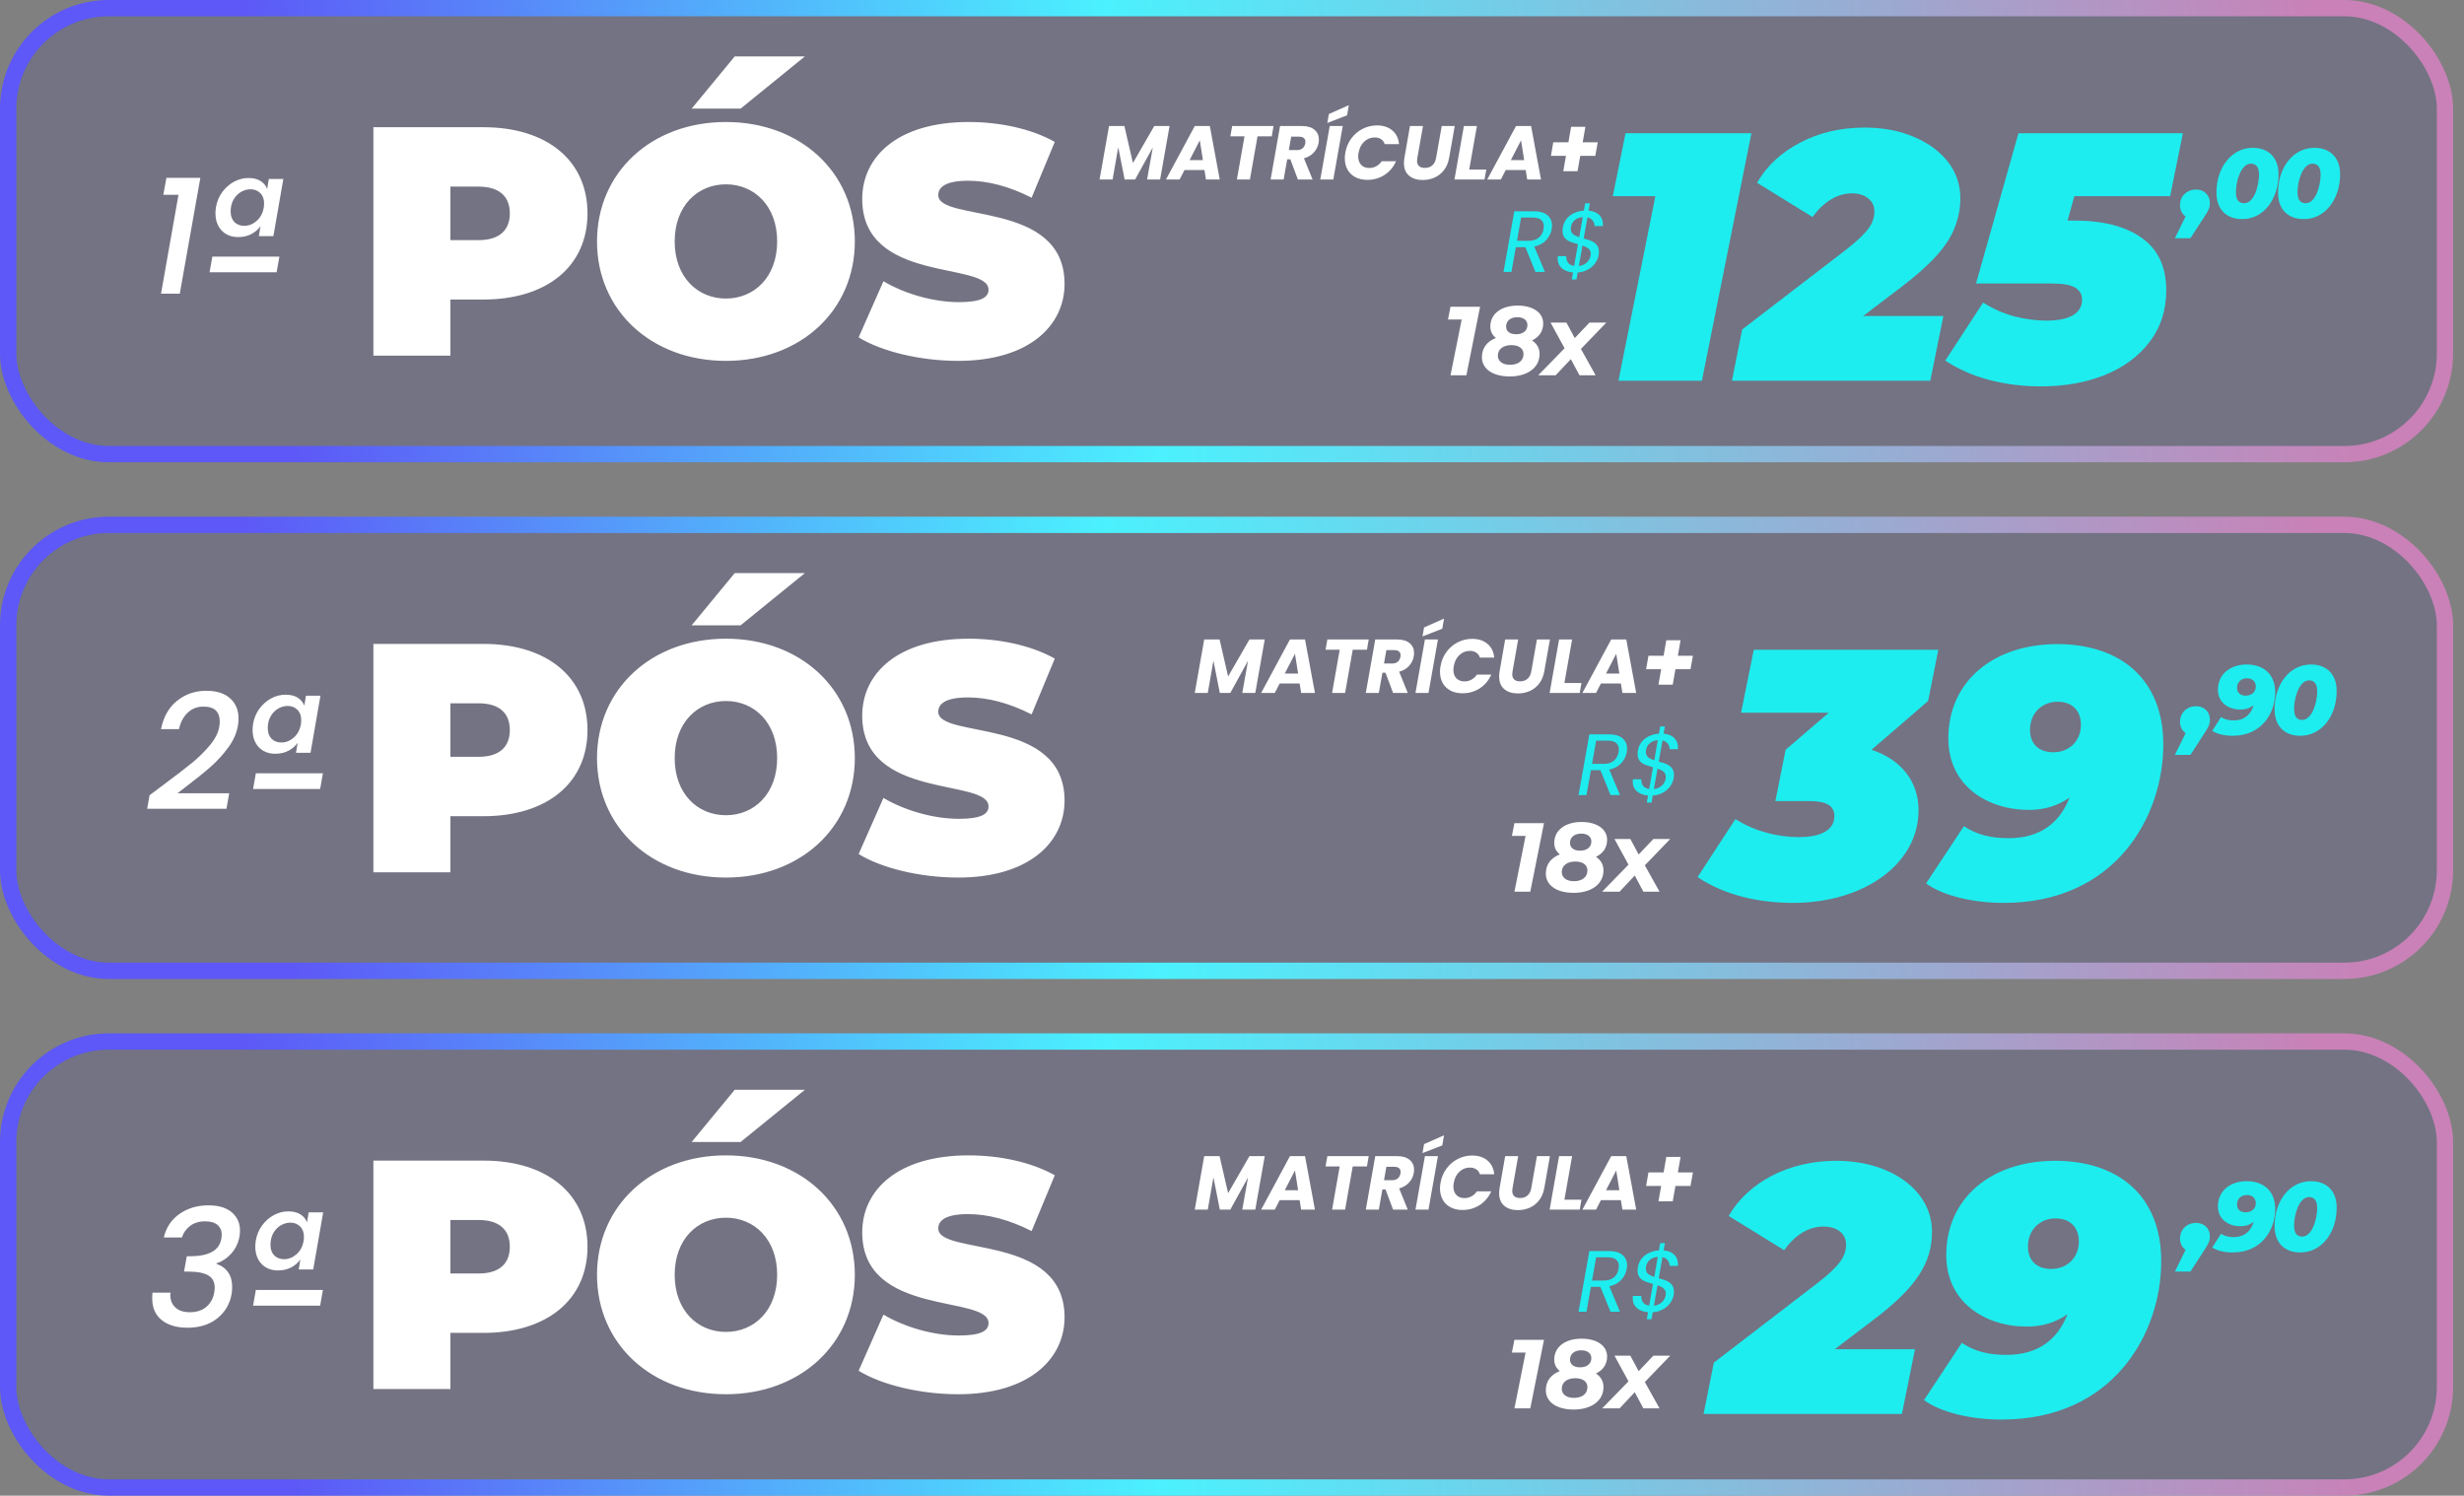 <svg width="453" height="275" viewBox="0 0 453 275" fill="none" xmlns="http://www.w3.org/2000/svg">
<rect x="0" y="0" width="453" height="275" fill="#808080" stroke="none"/>
<rect x="1.5" y="191.5" width="448" height="82" rx="18.5" fill="#0201A5" fill-opacity="0.1" stroke="url(#paint0_linear_255_1578)" stroke-width="3"/>
<path d="M278.424 246.348L277.956 248.688H280.476L278.424 258.948H281.34L283.86 246.348H278.424ZM293.411 252.54C294.707 251.928 295.463 250.866 295.463 249.408C295.463 247.41 293.555 246.132 290.765 246.132C287.831 246.132 285.743 247.59 285.743 249.984C285.743 250.848 286.103 251.568 286.769 252.09C285.149 252.72 284.195 253.926 284.195 255.618C284.195 257.778 286.193 259.164 289.307 259.164C292.547 259.164 294.797 257.58 294.797 255.024C294.797 253.98 294.311 253.134 293.411 252.54ZM290.711 248.274C291.827 248.274 292.565 248.814 292.565 249.714C292.565 250.758 291.737 251.406 290.495 251.406C289.343 251.406 288.641 250.866 288.641 250.002C288.641 248.922 289.469 248.274 290.711 248.274ZM289.361 257.022C288.011 257.022 287.129 256.374 287.129 255.348C287.129 254.142 288.119 253.404 289.613 253.404C290.999 253.404 291.845 254.034 291.845 255.042C291.845 256.266 290.873 257.022 289.361 257.022ZM307.062 249.264H303.966L301.266 252.108L299.736 249.264H296.82L299.394 253.98L294.552 258.948H297.756L300.546 255.978L302.13 258.948H305.1L302.4 254.106L307.062 249.264Z" fill="white"/>
<path d="M403.715 224.847C402.107 224.847 400.787 225.999 400.787 227.751C400.787 228.615 401.171 229.335 401.819 229.791L399.851 233.799H402.707L405.299 229.791C406.019 228.711 406.283 228.135 406.283 227.343C406.283 225.855 405.251 224.847 403.715 224.847ZM413.052 217.179C409.992 217.179 407.76 218.979 407.76 221.823C407.76 224.181 409.686 225.459 411.882 225.459C412.818 225.459 413.664 225.207 414.33 224.631C413.88 226.251 412.728 227.457 410.658 227.457C409.776 227.457 409.002 227.295 408.336 226.845L406.716 229.365C407.562 229.959 408.984 230.283 410.46 230.283C415.968 230.283 418.29 225.945 418.29 222.309C418.29 218.925 416.112 217.179 413.052 217.179ZM412.872 222.903C411.9 222.903 411.27 222.381 411.27 221.481C411.27 220.383 412.062 219.717 413.088 219.717C414.15 219.717 414.726 220.383 414.726 221.211C414.726 222.219 413.952 222.903 412.872 222.903ZM422.895 230.283C426.819 230.283 429.591 226.683 429.591 222.039C429.591 218.961 427.737 217.179 424.875 217.179C420.951 217.179 418.179 220.779 418.179 225.423C418.179 228.501 420.015 230.283 422.895 230.283ZM423.237 227.367C422.337 227.367 421.761 226.791 421.761 225.333C421.761 223.317 422.679 220.095 424.533 220.095C425.415 220.095 426.009 220.671 426.009 222.129C426.009 224.145 425.091 227.367 423.237 227.367Z" fill="#1DEDEF"/>
<path d="M344.335 242.743C352.525 236.568 355.19 232.083 355.19 226.428C355.19 218.953 347.715 213.428 337.575 213.428C328.735 213.428 321.325 217.458 317.815 223.568L328.02 229.873C329.97 227.078 332.505 225.518 335.235 225.518C337.77 225.518 339.395 226.818 339.395 228.833C339.395 230.978 338.225 232.733 334.13 235.918L315.085 250.543L313.2 259.968H349.665L352.07 248.073H337.315L344.335 242.743ZM377.836 213.428C366.201 213.428 357.816 220.188 357.816 230.783C357.816 239.363 364.836 243.913 372.701 243.913C375.496 243.913 377.966 243.133 380.111 241.638C378.291 246.253 374.781 249.113 368.866 249.113C365.746 249.113 363.081 248.528 360.676 246.903L353.721 257.433C356.841 259.708 362.366 261.008 368.021 261.008C388.496 261.008 397.336 245.213 397.336 231.888C397.336 219.668 389.211 213.428 377.836 213.428ZM372.831 229.223C372.831 225.973 375.171 224.023 377.901 224.023C380.696 224.023 382.191 225.778 382.191 228.248C382.191 231.303 379.981 233.318 377.121 233.318C374.456 233.318 372.831 231.758 372.831 229.223Z" fill="#1DEDEF"/>
<path d="M88.868 213.392H68.648V255.392H82.808V245.072H88.868C100.569 245.072 108.009 238.952 108.009 229.232C108.009 219.512 100.569 213.392 88.868 213.392ZM87.969 234.152H82.808V224.312H87.969C91.868 224.312 93.728 226.172 93.728 229.232C93.728 232.292 91.868 234.152 87.969 234.152ZM127.158 209.972H136.158L147.978 200.372H135.078L127.158 209.972ZM133.458 256.352C147.138 256.352 157.158 247.112 157.158 234.392C157.158 221.672 147.138 212.432 133.458 212.432C119.778 212.432 109.758 221.672 109.758 234.392C109.758 247.112 119.778 256.352 133.458 256.352ZM133.458 244.892C128.238 244.892 124.038 240.932 124.038 234.392C124.038 227.852 128.238 223.892 133.458 223.892C138.678 223.892 142.878 227.852 142.878 234.392C142.878 240.932 138.678 244.892 133.458 244.892ZM176.158 256.352C189.178 256.352 195.718 249.872 195.718 242.192C195.718 226.712 172.498 230.912 172.498 225.872C172.498 224.432 173.818 223.232 177.958 223.232C181.618 223.232 185.518 224.252 189.658 226.352L193.918 216.092C189.538 213.632 183.718 212.432 178.078 212.432C165.058 212.432 158.518 218.792 158.518 226.592C158.518 242.252 181.738 237.992 181.738 243.272C181.738 244.712 180.298 245.552 176.278 245.552C171.658 245.552 166.378 244.052 162.418 241.712L157.858 252.032C162.058 254.612 169.138 256.352 176.158 256.352Z" fill="white"/>
<path d="M232.52 212.574L230.784 222.402H228.39L229.44 216.508L226.192 222.402H224.26L223.084 216.48L222.048 222.402H219.654L221.39 212.574H224.218L225.786 219.378L229.706 212.574H232.52ZM238.932 220.666H235.264L234.368 222.402H231.862L237.154 212.574H239.926L241.746 222.402H239.212L238.932 220.666ZM238.652 218.846L238.078 215.206L236.202 218.846H238.652ZM251.634 212.574L251.312 214.464H248.694L247.294 222.402H244.9L246.3 214.464H243.696L244.032 212.574H251.634ZM256.853 212.574C257.871 212.574 258.645 212.808 259.177 213.274C259.709 213.732 259.975 214.329 259.975 215.066C259.975 215.281 259.957 215.482 259.919 215.668C259.807 216.322 259.523 216.905 259.065 217.418C258.608 217.932 257.997 218.296 257.231 218.51L258.813 222.402H256.111L254.725 218.692H254.151L253.493 222.402H251.099L252.835 212.574H256.853ZM257.469 215.766C257.488 215.617 257.497 215.519 257.497 215.472C257.497 215.174 257.399 214.945 257.203 214.786C257.017 214.618 256.737 214.534 256.363 214.534H254.879L254.445 216.998H255.929C256.368 216.998 256.713 216.891 256.965 216.676C257.227 216.462 257.395 216.158 257.469 215.766ZM264.362 212.574L262.626 222.402H260.232L261.968 212.574H264.362ZM265.16 210.6L261.52 212.014L261.814 210.362L265.482 208.738L265.16 210.6ZM264.837 217.474C265.005 216.504 265.364 215.64 265.915 214.884C266.475 214.119 267.166 213.526 267.987 213.106C268.808 212.677 269.695 212.462 270.647 212.462C271.814 212.462 272.756 212.77 273.475 213.386C274.203 214.002 274.614 214.842 274.707 215.906H272.075C271.954 215.505 271.73 215.202 271.403 214.996C271.086 214.782 270.694 214.674 270.227 214.674C269.49 214.674 268.85 214.931 268.309 215.444C267.768 215.948 267.422 216.625 267.273 217.474C267.226 217.736 267.203 217.964 267.203 218.16C267.203 218.814 267.385 219.332 267.749 219.714C268.113 220.097 268.612 220.288 269.247 220.288C269.704 220.288 270.129 220.181 270.521 219.966C270.922 219.752 271.258 219.444 271.529 219.042H274.161C273.694 220.106 272.99 220.946 272.047 221.562C271.104 222.169 270.05 222.472 268.883 222.472C268.043 222.472 267.31 222.309 266.685 221.982C266.06 221.656 265.579 221.194 265.243 220.596C264.907 219.999 264.739 219.304 264.739 218.51C264.739 218.156 264.772 217.81 264.837 217.474ZM279.113 212.574L278.077 218.44C278.04 218.683 278.021 218.851 278.021 218.944C278.021 219.374 278.142 219.705 278.385 219.938C278.628 220.162 278.987 220.274 279.463 220.274C280.023 220.274 280.48 220.116 280.835 219.798C281.19 219.481 281.418 219.028 281.521 218.44L282.557 212.574H284.951L283.915 218.44C283.756 219.327 283.439 220.078 282.963 220.694C282.496 221.301 281.922 221.754 281.241 222.052C280.569 222.351 279.836 222.5 279.043 222.5C278.016 222.5 277.186 222.234 276.551 221.702C275.926 221.17 275.613 220.4 275.613 219.392C275.613 219.094 275.641 218.776 275.697 218.44L276.719 212.574H279.113ZM287.612 220.582H290.748L290.426 222.402H284.896L286.632 212.574H289.026L287.612 220.582ZM297.994 220.666H294.326L293.43 222.402H290.924L296.216 212.574H298.988L300.808 222.402H298.274L297.994 220.666ZM297.714 218.846L297.14 215.206L295.264 218.846H297.714ZM310.792 218.05H308.024L307.528 220.882H304.904L305.4 218.05H302.632L303.064 215.57H305.848L306.344 212.722H308.968L308.472 215.57H311.24L310.792 218.05Z" fill="white"/>
<path d="M30.113 227.53C30.553 225.67 31.523 224.22 33.023 223.18C34.523 222.14 36.293 221.62 38.333 221.62C40.193 221.62 41.623 222.05 42.623 222.91C43.623 223.77 44.123 224.89 44.123 226.27C44.123 226.61 44.093 226.96 44.033 227.32C43.813 228.56 43.303 229.62 42.503 230.5C41.703 231.38 40.803 231.97 39.803 232.27V232.39C40.723 232.69 41.433 233.2 41.933 233.92C42.433 234.62 42.683 235.52 42.683 236.62C42.683 237.12 42.643 237.58 42.563 238C42.243 239.8 41.363 241.27 39.923 242.41C38.503 243.55 36.683 244.12 34.463 244.12C32.503 244.12 30.933 243.66 29.753 242.74C28.573 241.8 27.983 240.46 27.983 238.72C27.983 238.26 28.003 237.91 28.043 237.67H31.343C31.323 237.77 31.313 237.92 31.313 238.12C31.313 239.06 31.623 239.82 32.243 240.4C32.863 240.98 33.753 241.27 34.913 241.27C36.153 241.27 37.163 240.94 37.943 240.28C38.723 239.6 39.203 238.73 39.383 237.67C39.443 237.33 39.473 237.03 39.473 236.77C39.473 235.71 39.073 234.95 38.273 234.49C37.473 234.03 36.253 233.8 34.613 233.8H33.833L34.343 230.98H35.153C36.773 230.96 38.053 230.69 38.993 230.17C39.933 229.65 40.503 228.83 40.703 227.71C40.743 227.39 40.763 227.16 40.763 227.02C40.763 226.26 40.503 225.66 39.983 225.22C39.463 224.78 38.703 224.56 37.703 224.56C36.583 224.56 35.653 224.85 34.913 225.43C34.193 225.99 33.703 226.69 33.443 227.53H30.113ZM47.026 228.1C47.206 227.06 47.586 226.14 48.166 225.34C48.766 224.52 49.486 223.88 50.326 223.42C51.186 222.96 52.076 222.73 52.996 222.73C53.896 222.73 54.636 222.91 55.216 223.27C55.796 223.63 56.206 224.12 56.446 224.74L56.746 222.91H59.416L57.586 233.41H54.916L55.216 231.58C54.796 232.18 54.226 232.67 53.506 233.05C52.806 233.41 52.006 233.59 51.106 233.59C49.866 233.59 48.856 233.19 48.076 232.39C47.316 231.57 46.936 230.51 46.936 229.21C46.936 228.85 46.966 228.48 47.026 228.1ZM55.816 228.16C55.856 227.98 55.876 227.72 55.876 227.38C55.876 226.58 55.636 225.95 55.156 225.49C54.696 225.03 54.106 224.8 53.386 224.8C52.786 224.8 52.206 224.96 51.646 225.28C51.086 225.6 50.626 226.07 50.266 226.69C49.906 227.31 49.726 228.04 49.726 228.88C49.726 229.7 49.956 230.35 50.416 230.83C50.896 231.29 51.496 231.52 52.216 231.52C53.056 231.52 53.816 231.22 54.496 230.62C55.196 230.02 55.636 229.2 55.816 228.16Z" fill="white"/>
<path d="M59.367 237.183L58.857 240.063H46.527L47.037 237.183H59.367Z" fill="white"/>
<path d="M295.781 230.023C296.89 230.023 297.728 230.263 298.293 230.743C298.858 231.223 299.141 231.863 299.141 232.663C299.141 232.791 299.12 233.005 299.077 233.303C298.938 234.071 298.597 234.749 298.053 235.335C297.509 235.922 296.778 236.311 295.861 236.503L297.829 241.175H296.085L294.229 236.615H292.485L291.669 241.175H290.213L292.197 230.023H295.781ZM297.573 233.303C297.605 233.111 297.621 232.935 297.621 232.775C297.621 232.263 297.45 231.869 297.109 231.591C296.778 231.314 296.266 231.175 295.573 231.175H293.445L292.693 235.447H294.837C295.626 235.447 296.25 235.255 296.709 234.871C297.168 234.477 297.456 233.954 297.573 233.303ZM306.939 232.743C306.961 232.381 306.859 232.05 306.635 231.751C306.411 231.442 306.081 231.239 305.643 231.143L304.955 235.031C305.542 235.181 306.022 235.335 306.395 235.495C306.779 235.655 307.099 235.895 307.355 236.215C307.622 236.535 307.755 236.957 307.755 237.479C307.755 237.693 307.734 237.906 307.691 238.119C307.606 238.631 307.393 239.122 307.051 239.591C306.721 240.05 306.278 240.434 305.723 240.743C305.179 241.053 304.555 241.229 303.851 241.271L303.627 242.567H302.763L302.987 241.271C302.123 241.197 301.435 240.935 300.923 240.487C300.422 240.039 300.171 239.463 300.171 238.759C300.171 238.546 300.182 238.386 300.203 238.279H301.755C301.723 238.727 301.825 239.117 302.059 239.447C302.294 239.778 302.673 239.986 303.195 240.071L303.899 236.071C303.291 235.901 302.795 235.741 302.411 235.591C302.038 235.431 301.718 235.197 301.451 234.887C301.195 234.567 301.067 234.146 301.067 233.623C301.067 233.399 301.089 233.186 301.131 232.983C301.27 232.109 301.691 231.394 302.395 230.839C303.11 230.274 303.974 229.959 304.987 229.895L305.227 228.567H306.091L305.851 229.895C306.747 229.981 307.425 230.274 307.883 230.775C308.342 231.277 308.545 231.933 308.491 232.743H306.939ZM302.619 232.903C302.598 233.074 302.587 233.197 302.587 233.271C302.587 233.666 302.721 233.981 302.987 234.215C303.265 234.439 303.649 234.631 304.139 234.791L304.779 231.095C304.214 231.138 303.734 231.314 303.339 231.623C302.955 231.933 302.715 232.359 302.619 232.903ZM306.219 238.199C306.241 238.029 306.251 237.911 306.251 237.847C306.251 237.442 306.118 237.127 305.851 236.903C305.595 236.679 305.222 236.482 304.731 236.311L304.059 240.087C304.646 240.013 305.126 239.805 305.499 239.463C305.883 239.122 306.123 238.701 306.219 238.199Z" fill="#1DEDEF"/>
<rect x="1.5" y="96.5" width="448" height="82" rx="18.5" fill="#0201A5" fill-opacity="0.1" stroke="url(#paint1_linear_255_1578)" stroke-width="3"/>
<path d="M278.424 151.348L277.956 153.688H280.476L278.424 163.948H281.34L283.86 151.348H278.424ZM293.411 157.54C294.707 156.928 295.463 155.866 295.463 154.408C295.463 152.41 293.555 151.132 290.765 151.132C287.831 151.132 285.743 152.59 285.743 154.984C285.743 155.848 286.103 156.568 286.769 157.09C285.149 157.72 284.195 158.926 284.195 160.618C284.195 162.778 286.193 164.164 289.307 164.164C292.547 164.164 294.797 162.58 294.797 160.024C294.797 158.98 294.311 158.134 293.411 157.54ZM290.711 153.274C291.827 153.274 292.565 153.814 292.565 154.714C292.565 155.758 291.737 156.406 290.495 156.406C289.343 156.406 288.641 155.866 288.641 155.002C288.641 153.922 289.469 153.274 290.711 153.274ZM289.361 162.022C288.011 162.022 287.129 161.374 287.129 160.348C287.129 159.142 288.119 158.404 289.613 158.404C290.999 158.404 291.845 159.034 291.845 160.042C291.845 161.266 290.873 162.022 289.361 162.022ZM307.062 154.264H303.966L301.266 157.108L299.736 154.264H296.82L299.394 158.98L294.552 163.948H297.756L300.546 160.978L302.13 163.948H305.1L302.4 159.106L307.062 154.264Z" fill="white"/>
<path d="M403.715 129.847C402.107 129.847 400.787 130.999 400.787 132.751C400.787 133.615 401.171 134.335 401.819 134.791L399.851 138.799H402.707L405.299 134.791C406.019 133.711 406.283 133.135 406.283 132.343C406.283 130.855 405.251 129.847 403.715 129.847ZM413.052 122.179C409.992 122.179 407.76 123.979 407.76 126.823C407.76 129.181 409.686 130.459 411.882 130.459C412.818 130.459 413.664 130.207 414.33 129.631C413.88 131.251 412.728 132.457 410.658 132.457C409.776 132.457 409.002 132.295 408.336 131.845L406.716 134.365C407.562 134.959 408.984 135.283 410.46 135.283C415.968 135.283 418.29 130.945 418.29 127.309C418.29 123.925 416.112 122.179 413.052 122.179ZM412.872 127.903C411.9 127.903 411.27 127.381 411.27 126.481C411.27 125.383 412.062 124.717 413.088 124.717C414.15 124.717 414.726 125.383 414.726 126.211C414.726 127.219 413.952 127.903 412.872 127.903ZM422.895 135.283C426.819 135.283 429.591 131.683 429.591 127.039C429.591 123.961 427.737 122.179 424.875 122.179C420.951 122.179 418.179 125.779 418.179 130.423C418.179 133.501 420.015 135.283 422.895 135.283ZM423.237 132.367C422.337 132.367 421.761 131.791 421.761 130.333C421.761 128.317 422.679 125.095 424.533 125.095C425.415 125.095 426.009 125.671 426.009 127.129C426.009 129.145 425.091 132.367 423.237 132.367Z" fill="#1DEDEF"/>
<path d="M356.36 119.468H322.43L320.09 131.038H336.21L328.28 137.863L326.395 147.288H332.7C335.82 147.288 337.25 148.198 337.25 150.018C337.25 152.553 334.91 153.918 330.685 153.918C326.915 153.918 322.625 152.878 319.05 150.603L312.095 161.263C316.905 164.513 323.145 166.008 329.645 166.008C342.775 166.008 352.72 158.793 352.72 148.978C352.72 143.648 349.47 139.618 344.075 137.863L354.475 128.893L356.36 119.468ZM378.217 118.428C366.582 118.428 358.197 125.188 358.197 135.783C358.197 144.363 365.217 148.913 373.082 148.913C375.877 148.913 378.347 148.133 380.492 146.638C378.672 151.253 375.162 154.113 369.247 154.113C366.127 154.113 363.462 153.528 361.057 151.903L354.102 162.433C357.222 164.708 362.747 166.008 368.402 166.008C388.877 166.008 397.717 150.213 397.717 136.888C397.717 124.668 389.592 118.428 378.217 118.428ZM373.212 134.223C373.212 130.973 375.552 129.023 378.282 129.023C381.077 129.023 382.572 130.778 382.572 133.248C382.572 136.303 380.362 138.318 377.502 138.318C374.837 138.318 373.212 136.758 373.212 134.223Z" fill="#1DEDEF"/>
<path d="M88.868 118.392H68.648V160.392H82.808V150.072H88.868C100.569 150.072 108.009 143.952 108.009 134.232C108.009 124.512 100.569 118.392 88.868 118.392ZM87.969 139.152H82.808V129.312H87.969C91.868 129.312 93.728 131.172 93.728 134.232C93.728 137.292 91.868 139.152 87.969 139.152ZM127.158 114.972H136.158L147.978 105.372H135.078L127.158 114.972ZM133.458 161.352C147.138 161.352 157.158 152.112 157.158 139.392C157.158 126.672 147.138 117.432 133.458 117.432C119.778 117.432 109.758 126.672 109.758 139.392C109.758 152.112 119.778 161.352 133.458 161.352ZM133.458 149.892C128.238 149.892 124.038 145.932 124.038 139.392C124.038 132.852 128.238 128.892 133.458 128.892C138.678 128.892 142.878 132.852 142.878 139.392C142.878 145.932 138.678 149.892 133.458 149.892ZM176.158 161.352C189.178 161.352 195.718 154.872 195.718 147.192C195.718 131.712 172.498 135.912 172.498 130.872C172.498 129.432 173.818 128.232 177.958 128.232C181.618 128.232 185.518 129.252 189.658 131.352L193.918 121.092C189.538 118.632 183.718 117.432 178.078 117.432C165.058 117.432 158.518 123.792 158.518 131.592C158.518 147.252 181.738 142.992 181.738 148.272C181.738 149.712 180.298 150.552 176.278 150.552C171.658 150.552 166.378 149.052 162.418 146.712L157.858 157.032C162.058 159.612 169.138 161.352 176.158 161.352Z" fill="white"/>
<path d="M232.52 117.574L230.784 127.402H228.39L229.44 121.508L226.192 127.402H224.26L223.084 121.48L222.048 127.402H219.654L221.39 117.574H224.218L225.786 124.378L229.706 117.574H232.52ZM238.932 125.666H235.264L234.368 127.402H231.862L237.154 117.574H239.926L241.746 127.402H239.212L238.932 125.666ZM238.652 123.846L238.078 120.206L236.202 123.846H238.652ZM251.634 117.574L251.312 119.464H248.694L247.294 127.402H244.9L246.3 119.464H243.696L244.032 117.574H251.634ZM256.853 117.574C257.871 117.574 258.645 117.808 259.177 118.274C259.709 118.732 259.975 119.329 259.975 120.066C259.975 120.281 259.957 120.482 259.919 120.668C259.807 121.322 259.523 121.905 259.065 122.418C258.608 122.932 257.997 123.296 257.231 123.51L258.813 127.402H256.111L254.725 123.692H254.151L253.493 127.402H251.099L252.835 117.574H256.853ZM257.469 120.766C257.488 120.617 257.497 120.519 257.497 120.472C257.497 120.174 257.399 119.945 257.203 119.786C257.017 119.618 256.737 119.534 256.363 119.534H254.879L254.445 121.998H255.929C256.368 121.998 256.713 121.891 256.965 121.676C257.227 121.462 257.395 121.158 257.469 120.766ZM264.362 117.574L262.626 127.402H260.232L261.968 117.574H264.362ZM265.16 115.6L261.52 117.014L261.814 115.362L265.482 113.738L265.16 115.6ZM264.837 122.474C265.005 121.504 265.364 120.64 265.915 119.884C266.475 119.119 267.166 118.526 267.987 118.106C268.808 117.677 269.695 117.462 270.647 117.462C271.814 117.462 272.756 117.77 273.475 118.386C274.203 119.002 274.614 119.842 274.707 120.906H272.075C271.954 120.505 271.73 120.202 271.403 119.996C271.086 119.782 270.694 119.674 270.227 119.674C269.49 119.674 268.85 119.931 268.309 120.444C267.768 120.948 267.422 121.625 267.273 122.474C267.226 122.736 267.203 122.964 267.203 123.16C267.203 123.814 267.385 124.332 267.749 124.714C268.113 125.097 268.612 125.288 269.247 125.288C269.704 125.288 270.129 125.181 270.521 124.966C270.922 124.752 271.258 124.444 271.529 124.042H274.161C273.694 125.106 272.99 125.946 272.047 126.562C271.104 127.169 270.05 127.472 268.883 127.472C268.043 127.472 267.31 127.309 266.685 126.982C266.06 126.656 265.579 126.194 265.243 125.596C264.907 124.999 264.739 124.304 264.739 123.51C264.739 123.156 264.772 122.81 264.837 122.474ZM279.113 117.574L278.077 123.44C278.04 123.683 278.021 123.851 278.021 123.944C278.021 124.374 278.142 124.705 278.385 124.938C278.628 125.162 278.987 125.274 279.463 125.274C280.023 125.274 280.48 125.116 280.835 124.798C281.19 124.481 281.418 124.028 281.521 123.44L282.557 117.574H284.951L283.915 123.44C283.756 124.327 283.439 125.078 282.963 125.694C282.496 126.301 281.922 126.754 281.241 127.052C280.569 127.351 279.836 127.5 279.043 127.5C278.016 127.5 277.186 127.234 276.551 126.702C275.926 126.17 275.613 125.4 275.613 124.392C275.613 124.094 275.641 123.776 275.697 123.44L276.719 117.574H279.113ZM287.612 125.582H290.748L290.426 127.402H284.896L286.632 117.574H289.026L287.612 125.582ZM297.994 125.666H294.326L293.43 127.402H290.924L296.216 117.574H298.988L300.808 127.402H298.274L297.994 125.666ZM297.714 123.846L297.14 120.206L295.264 123.846H297.714ZM310.792 123.05H308.024L307.528 125.882H304.904L305.4 123.05H302.632L303.064 120.57H305.848L306.344 117.722H308.968L308.472 120.57H311.24L310.792 123.05Z" fill="white"/>
<path d="M30.143 144.23C32.323 142.61 34.053 141.28 35.333 140.24C36.613 139.18 37.713 138.09 38.633 136.97C39.573 135.83 40.133 134.71 40.313 133.61C40.373 133.27 40.403 132.95 40.403 132.65C40.403 131.79 40.163 131.12 39.683 130.64C39.203 130.16 38.443 129.92 37.403 129.92C36.243 129.92 35.273 130.3 34.493 131.06C33.713 131.8 33.183 132.8 32.903 134.06H29.603C30.063 131.78 31.053 130.04 32.573 128.84C34.093 127.62 35.873 127.01 37.913 127.01C39.813 127.01 41.273 127.47 42.293 128.39C43.333 129.31 43.853 130.55 43.853 132.11C43.853 132.59 43.813 133.04 43.733 133.46C43.493 134.84 42.893 136.18 41.933 137.48C40.973 138.78 39.903 139.95 38.723 140.99C37.543 142.03 36.043 143.24 34.223 144.62L32.633 145.85H42.143L41.633 148.7H27.053L27.503 146.21L30.143 144.23ZM46.528 133.1C46.708 132.06 47.088 131.14 47.668 130.34C48.268 129.52 48.988 128.88 49.828 128.42C50.688 127.96 51.578 127.73 52.498 127.73C53.398 127.73 54.138 127.91 54.718 128.27C55.298 128.63 55.708 129.12 55.948 129.74L56.248 127.91H58.918L57.088 138.41H54.418L54.718 136.58C54.298 137.18 53.728 137.67 53.008 138.05C52.308 138.41 51.508 138.59 50.608 138.59C49.368 138.59 48.358 138.19 47.578 137.39C46.818 136.57 46.438 135.51 46.438 134.21C46.438 133.85 46.468 133.48 46.528 133.1ZM55.318 133.16C55.358 132.98 55.378 132.72 55.378 132.38C55.378 131.58 55.138 130.95 54.658 130.49C54.198 130.03 53.608 129.8 52.888 129.8C52.288 129.8 51.708 129.96 51.148 130.28C50.588 130.6 50.128 131.07 49.768 131.69C49.408 132.31 49.228 133.04 49.228 133.88C49.228 134.7 49.458 135.35 49.918 135.83C50.398 136.29 50.998 136.52 51.718 136.52C52.558 136.52 53.318 136.22 53.998 135.62C54.698 135.02 55.138 134.2 55.318 133.16Z" fill="white"/>
<path d="M59.367 142.183L58.857 145.063H46.527L47.037 142.183H59.367Z" fill="white"/>
<path d="M295.781 135.023C296.89 135.023 297.728 135.263 298.293 135.743C298.858 136.223 299.141 136.863 299.141 137.663C299.141 137.791 299.12 138.005 299.077 138.303C298.938 139.071 298.597 139.749 298.053 140.335C297.509 140.922 296.778 141.311 295.861 141.503L297.829 146.175H296.085L294.229 141.615H292.485L291.669 146.175H290.213L292.197 135.023H295.781ZM297.573 138.303C297.605 138.111 297.621 137.935 297.621 137.775C297.621 137.263 297.45 136.869 297.109 136.591C296.778 136.314 296.266 136.175 295.573 136.175H293.445L292.693 140.447H294.837C295.626 140.447 296.25 140.255 296.709 139.871C297.168 139.477 297.456 138.954 297.573 138.303ZM306.939 137.743C306.961 137.381 306.859 137.05 306.635 136.751C306.411 136.442 306.081 136.239 305.643 136.143L304.955 140.031C305.542 140.181 306.022 140.335 306.395 140.495C306.779 140.655 307.099 140.895 307.355 141.215C307.622 141.535 307.755 141.957 307.755 142.479C307.755 142.693 307.734 142.906 307.691 143.119C307.606 143.631 307.393 144.122 307.051 144.591C306.721 145.05 306.278 145.434 305.723 145.743C305.179 146.053 304.555 146.229 303.851 146.271L303.627 147.567H302.763L302.987 146.271C302.123 146.197 301.435 145.935 300.923 145.487C300.422 145.039 300.171 144.463 300.171 143.759C300.171 143.546 300.182 143.386 300.203 143.279H301.755C301.723 143.727 301.825 144.117 302.059 144.447C302.294 144.778 302.673 144.986 303.195 145.071L303.899 141.071C303.291 140.901 302.795 140.741 302.411 140.591C302.038 140.431 301.718 140.197 301.451 139.887C301.195 139.567 301.067 139.146 301.067 138.623C301.067 138.399 301.089 138.186 301.131 137.983C301.27 137.109 301.691 136.394 302.395 135.839C303.11 135.274 303.974 134.959 304.987 134.895L305.227 133.567H306.091L305.851 134.895C306.747 134.981 307.425 135.274 307.883 135.775C308.342 136.277 308.545 136.933 308.491 137.743H306.939ZM302.619 137.903C302.598 138.074 302.587 138.197 302.587 138.271C302.587 138.666 302.721 138.981 302.987 139.215C303.265 139.439 303.649 139.631 304.139 139.791L304.779 136.095C304.214 136.138 303.734 136.314 303.339 136.623C302.955 136.933 302.715 137.359 302.619 137.903ZM306.219 143.199C306.241 143.029 306.251 142.911 306.251 142.847C306.251 142.442 306.118 142.127 305.851 141.903C305.595 141.679 305.222 141.482 304.731 141.311L304.059 145.087C304.646 145.013 305.126 144.805 305.499 144.463C305.883 144.122 306.123 143.701 306.219 143.199Z" fill="#1DEDEF"/>
<rect x="1.5" y="1.5" width="448" height="82" rx="18.5" fill="#0201A5" fill-opacity="0.1" stroke="url(#paint2_linear_255_1578)" stroke-width="3"/>
<path d="M266.674 56.4L266.206 58.74H268.726L266.674 69H269.59L272.11 56.4H266.674ZM281.661 62.592C282.957 61.98 283.713 60.918 283.713 59.46C283.713 57.462 281.805 56.184 279.015 56.184C276.081 56.184 273.993 57.642 273.993 60.036C273.993 60.9 274.353 61.62 275.019 62.142C273.399 62.772 272.445 63.978 272.445 65.67C272.445 67.83 274.443 69.216 277.557 69.216C280.797 69.216 283.047 67.632 283.047 65.076C283.047 64.032 282.561 63.186 281.661 62.592ZM278.961 58.326C280.077 58.326 280.815 58.866 280.815 59.766C280.815 60.81 279.987 61.458 278.745 61.458C277.593 61.458 276.891 60.918 276.891 60.054C276.891 58.974 277.719 58.326 278.961 58.326ZM277.611 67.074C276.261 67.074 275.379 66.426 275.379 65.4C275.379 64.194 276.369 63.456 277.863 63.456C279.249 63.456 280.095 64.086 280.095 65.094C280.095 66.318 279.123 67.074 277.611 67.074ZM295.312 59.316H292.216L289.516 62.16L287.986 59.316H285.07L287.644 64.032L282.802 69H286.006L288.796 66.03L290.38 69H293.35L290.65 64.158L295.312 59.316Z" fill="white"/>
<path d="M399.851 43.799L402.899 37.559L403.379 40.247C402.611 40.247 401.987 40.015 401.507 39.551C401.027 39.071 400.787 38.471 400.787 37.751C400.787 36.871 401.075 36.167 401.651 35.639C402.227 35.111 402.915 34.847 403.715 34.847C404.483 34.847 405.099 35.079 405.563 35.543C406.043 36.007 406.283 36.607 406.283 37.343C406.283 37.743 406.211 38.119 406.067 38.471C405.923 38.823 405.667 39.263 405.299 39.791L402.707 43.799H399.851ZM412.206 40.283C411.246 40.283 410.412 40.091 409.704 39.707C408.996 39.323 408.45 38.771 408.066 38.051C407.682 37.331 407.49 36.455 407.49 35.423C407.49 34.271 407.652 33.197 407.976 32.201C408.3 31.193 408.762 30.317 409.362 29.573C409.962 28.817 410.67 28.229 411.486 27.809C412.302 27.389 413.202 27.179 414.186 27.179C415.146 27.179 415.974 27.371 416.67 27.755C417.378 28.139 417.924 28.691 418.308 29.411C418.704 30.131 418.902 31.007 418.902 32.039C418.902 33.191 418.734 34.271 418.398 35.279C418.074 36.275 417.612 37.151 417.012 37.907C416.424 38.651 415.722 39.233 414.906 39.653C414.09 40.073 413.19 40.283 412.206 40.283ZM412.548 37.367C413.016 37.367 413.424 37.193 413.772 36.845C414.12 36.485 414.408 36.035 414.636 35.495C414.864 34.955 415.032 34.385 415.14 33.785C415.26 33.185 415.32 32.633 415.32 32.129C415.32 31.397 415.182 30.875 414.906 30.563C414.642 30.251 414.288 30.095 413.844 30.095C413.376 30.095 412.968 30.275 412.62 30.635C412.272 30.983 411.984 31.427 411.756 31.967C411.528 32.507 411.354 33.077 411.234 33.677C411.126 34.277 411.072 34.829 411.072 35.333C411.072 36.065 411.204 36.587 411.468 36.899C411.744 37.211 412.104 37.367 412.548 37.367ZM423.528 40.283C422.568 40.283 421.734 40.091 421.026 39.707C420.318 39.323 419.772 38.771 419.388 38.051C419.004 37.331 418.812 36.455 418.812 35.423C418.812 34.271 418.974 33.197 419.298 32.201C419.622 31.193 420.084 30.317 420.684 29.573C421.284 28.817 421.992 28.229 422.808 27.809C423.624 27.389 424.524 27.179 425.508 27.179C426.468 27.179 427.296 27.371 427.992 27.755C428.7 28.139 429.246 28.691 429.63 29.411C430.026 30.131 430.224 31.007 430.224 32.039C430.224 33.191 430.056 34.271 429.72 35.279C429.396 36.275 428.934 37.151 428.334 37.907C427.746 38.651 427.044 39.233 426.228 39.653C425.412 40.073 424.512 40.283 423.528 40.283ZM423.87 37.367C424.338 37.367 424.746 37.193 425.094 36.845C425.442 36.485 425.73 36.035 425.958 35.495C426.186 34.955 426.354 34.385 426.462 33.785C426.582 33.185 426.642 32.633 426.642 32.129C426.642 31.397 426.504 30.875 426.228 30.563C425.964 30.251 425.61 30.095 425.166 30.095C424.698 30.095 424.29 30.275 423.942 30.635C423.594 30.983 423.306 31.427 423.078 31.967C422.85 32.507 422.676 33.077 422.556 33.677C422.448 34.277 422.394 34.829 422.394 35.333C422.394 36.065 422.526 36.587 422.79 36.899C423.066 37.211 423.426 37.367 423.87 37.367Z" fill="#1DEDEF"/>
<path d="M297.55 70L305.545 30.025L310.875 36.07H296.51L298.85 24.5H321.99L312.89 70H297.55ZM318.413 70L320.298 60.575L339.343 45.95C340.73 44.867 341.791 43.935 342.528 43.155C343.308 42.375 343.85 41.638 344.153 40.945C344.456 40.252 344.608 39.558 344.608 38.865C344.608 37.868 344.218 37.067 343.438 36.46C342.701 35.853 341.705 35.55 340.448 35.55C339.105 35.55 337.805 35.94 336.548 36.72C335.335 37.457 334.23 38.518 333.233 39.905L323.028 33.6C324.805 30.523 327.426 28.075 330.893 26.255C334.403 24.392 338.368 23.46 342.788 23.46C346.168 23.46 349.18 24.023 351.823 25.15C354.51 26.277 356.611 27.815 358.128 29.765C359.645 31.715 360.403 33.947 360.403 36.46C360.403 38.323 360.056 40.122 359.363 41.855C358.713 43.545 357.586 45.278 355.983 47.055C354.423 48.788 352.278 50.695 349.548 52.775L335.508 63.435L333.688 58.105H357.283L354.878 70H318.413ZM375.184 71.04C371.934 71.04 368.792 70.65 365.759 69.87C362.769 69.09 360.061 67.898 357.634 66.295L364.589 55.635C366.366 56.762 368.272 57.607 370.309 58.17C372.389 58.69 374.361 58.95 376.224 58.95C378.347 58.95 379.972 58.625 381.099 57.975C382.226 57.282 382.789 56.328 382.789 55.115C382.789 54.162 382.377 53.425 381.554 52.905C380.731 52.385 379.257 52.125 377.134 52.125H363.289L371.089 24.5H401.314L398.974 36.07H374.144L383.179 29.505L378.304 47.12L371.934 40.555H381.294C386.711 40.555 390.892 41.638 393.839 43.805C396.786 45.928 398.259 49.113 398.259 53.36C398.259 57.043 397.241 60.207 395.204 62.85C393.211 65.493 390.459 67.53 386.949 68.96C383.482 70.347 379.561 71.04 375.184 71.04Z" fill="#1DEDEF"/>
<path d="M88.868 23.392H68.648V65.392H82.808V55.072H88.868C100.569 55.072 108.009 48.952 108.009 39.232C108.009 29.512 100.569 23.392 88.868 23.392ZM87.969 44.152H82.808V34.312H87.969C91.868 34.312 93.728 36.172 93.728 39.232C93.728 42.292 91.868 44.152 87.969 44.152ZM127.158 19.972H136.158L147.978 10.372H135.078L127.158 19.972ZM133.458 66.352C147.138 66.352 157.158 57.112 157.158 44.392C157.158 31.672 147.138 22.432 133.458 22.432C119.778 22.432 109.758 31.672 109.758 44.392C109.758 57.112 119.778 66.352 133.458 66.352ZM133.458 54.892C128.238 54.892 124.038 50.932 124.038 44.392C124.038 37.852 128.238 33.892 133.458 33.892C138.678 33.892 142.878 37.852 142.878 44.392C142.878 50.932 138.678 54.892 133.458 54.892ZM176.158 66.352C189.178 66.352 195.718 59.872 195.718 52.192C195.718 36.712 172.498 40.912 172.498 35.872C172.498 34.432 173.818 33.232 177.958 33.232C181.618 33.232 185.518 34.252 189.658 36.352L193.918 26.092C189.538 23.632 183.718 22.432 178.078 22.432C165.058 22.432 158.518 28.792 158.518 36.592C158.518 52.252 181.738 47.992 181.738 53.272C181.738 54.712 180.298 55.552 176.278 55.552C171.658 55.552 166.378 54.052 162.418 51.712L157.858 62.032C162.058 64.612 169.138 66.352 176.158 66.352Z" fill="white"/>
<path d="M215.02 23.172L213.284 33H210.89L211.94 27.106L208.692 33H206.76L205.584 27.078L204.548 33H202.154L203.89 23.172H206.718L208.286 29.976L212.206 23.172H215.02ZM221.432 31.264H217.764L216.868 33H214.362L219.654 23.172H222.426L224.246 33H221.712L221.432 31.264ZM221.152 29.444L220.578 25.804L218.702 29.444H221.152ZM234.134 23.172L233.812 25.062H231.194L229.794 33H227.4L228.8 25.062H226.196L226.532 23.172H234.134ZM239.353 23.172C240.371 23.172 241.145 23.405 241.677 23.872C242.209 24.329 242.475 24.927 242.475 25.664C242.475 25.879 242.457 26.079 242.419 26.266C242.307 26.919 242.023 27.503 241.565 28.016C241.108 28.529 240.497 28.893 239.731 29.108L241.313 33H238.611L237.225 29.29H236.651L235.993 33H233.599L235.335 23.172H239.353ZM239.969 26.364C239.988 26.215 239.997 26.117 239.997 26.07C239.997 25.771 239.899 25.543 239.703 25.384C239.517 25.216 239.237 25.132 238.863 25.132H237.379L236.945 27.596H238.429C238.868 27.596 239.213 27.489 239.465 27.274C239.727 27.059 239.895 26.756 239.969 26.364ZM246.862 23.172L245.126 33H242.732L244.468 23.172H246.862ZM247.66 21.198L244.02 22.612L244.314 20.96L247.982 19.336L247.66 21.198ZM247.337 28.072C247.505 27.101 247.864 26.238 248.415 25.482C248.975 24.717 249.666 24.124 250.487 23.704C251.308 23.275 252.195 23.06 253.147 23.06C254.314 23.06 255.256 23.368 255.975 23.984C256.703 24.6 257.114 25.44 257.207 26.504H254.575C254.454 26.103 254.23 25.799 253.903 25.594C253.586 25.379 253.194 25.272 252.727 25.272C251.99 25.272 251.35 25.529 250.809 26.042C250.268 26.546 249.922 27.223 249.773 28.072C249.726 28.333 249.703 28.562 249.703 28.758C249.703 29.411 249.885 29.929 250.249 30.312C250.613 30.695 251.112 30.886 251.747 30.886C252.204 30.886 252.629 30.779 253.021 30.564C253.422 30.349 253.758 30.041 254.029 29.64H256.661C256.194 30.704 255.49 31.544 254.547 32.16C253.604 32.767 252.55 33.07 251.383 33.07C250.543 33.07 249.81 32.907 249.185 32.58C248.56 32.253 248.079 31.791 247.743 31.194C247.407 30.597 247.239 29.901 247.239 29.108C247.239 28.753 247.272 28.408 247.337 28.072ZM261.613 23.172L260.577 29.038C260.54 29.281 260.521 29.449 260.521 29.542C260.521 29.971 260.642 30.303 260.885 30.536C261.128 30.76 261.487 30.872 261.963 30.872C262.523 30.872 262.98 30.713 263.335 30.396C263.69 30.079 263.918 29.626 264.021 29.038L265.057 23.172H267.451L266.415 29.038C266.256 29.925 265.939 30.676 265.463 31.292C264.996 31.899 264.422 32.351 263.741 32.65C263.069 32.949 262.336 33.098 261.543 33.098C260.516 33.098 259.686 32.832 259.051 32.3C258.426 31.768 258.113 30.998 258.113 29.99C258.113 29.691 258.141 29.374 258.197 29.038L259.219 23.172H261.613ZM270.112 31.18H273.248L272.926 33H267.396L269.132 23.172H271.526L270.112 31.18ZM280.494 31.264H276.826L275.93 33H273.424L278.716 23.172H281.488L283.308 33H280.774L280.494 31.264ZM280.214 29.444L279.64 25.804L277.764 29.444H280.214ZM293.292 28.648H290.524L290.028 31.48H287.404L287.9 28.648H285.132L285.564 26.168H288.348L288.844 23.32H291.468L290.972 26.168H293.74L293.292 28.648Z" fill="white"/>
<path d="M30.023 35.82L30.593 32.7H36.833L33.053 54H29.603L32.813 35.82H30.023ZM39.702 38.1C39.882 37.06 40.262 36.14 40.842 35.34C41.442 34.52 42.162 33.88 43.002 33.42C43.862 32.96 44.752 32.73 45.672 32.73C46.572 32.73 47.312 32.91 47.892 33.27C48.472 33.63 48.882 34.12 49.122 34.74L49.422 32.91H52.092L50.262 43.41H47.592L47.892 41.58C47.472 42.18 46.902 42.67 46.182 43.05C45.482 43.41 44.682 43.59 43.782 43.59C42.542 43.59 41.532 43.19 40.752 42.39C39.992 41.57 39.612 40.51 39.612 39.21C39.612 38.85 39.642 38.48 39.702 38.1ZM48.492 38.16C48.532 37.98 48.552 37.72 48.552 37.38C48.552 36.58 48.312 35.95 47.832 35.49C47.372 35.03 46.782 34.8 46.062 34.8C45.462 34.8 44.882 34.96 44.322 35.28C43.762 35.6 43.302 36.07 42.942 36.69C42.582 37.31 42.402 38.04 42.402 38.88C42.402 39.7 42.632 40.35 43.092 40.83C43.572 41.29 44.172 41.52 44.892 41.52C45.732 41.52 46.492 41.22 47.172 40.62C47.872 40.02 48.312 39.2 48.492 38.16Z" fill="white"/>
<path d="M51.367 47.183L50.857 50.063H38.527L39.037 47.183H51.367Z" fill="white"/>
<path d="M281.984 38.848C283.093 38.848 283.931 39.088 284.496 39.568C285.061 40.048 285.344 40.688 285.344 41.488C285.344 41.616 285.323 41.829 285.28 42.128C285.141 42.896 284.8 43.573 284.256 44.16C283.712 44.747 282.981 45.136 282.064 45.328L284.032 50H282.288L280.432 45.44H278.688L277.872 50H276.416L278.4 38.848H281.984ZM283.776 42.128C283.808 41.936 283.824 41.76 283.824 41.6C283.824 41.088 283.653 40.693 283.312 40.416C282.981 40.139 282.469 40 281.776 40H279.648L278.896 44.272H281.04C281.829 44.272 282.453 44.08 282.912 43.696C283.371 43.301 283.659 42.779 283.776 42.128ZM293.142 41.568C293.164 41.205 293.062 40.875 292.838 40.576C292.614 40.267 292.284 40.064 291.846 39.968L291.158 43.856C291.745 44.005 292.225 44.16 292.598 44.32C292.982 44.48 293.302 44.72 293.558 45.04C293.825 45.36 293.958 45.781 293.958 46.304C293.958 46.517 293.937 46.731 293.894 46.944C293.809 47.456 293.596 47.947 293.254 48.416C292.924 48.875 292.481 49.259 291.926 49.568C291.382 49.877 290.758 50.053 290.054 50.096L289.83 51.392H288.966L289.19 50.096C288.326 50.021 287.638 49.76 287.126 49.312C286.625 48.864 286.374 48.288 286.374 47.584C286.374 47.371 286.385 47.211 286.406 47.104H287.958C287.926 47.552 288.028 47.941 288.262 48.272C288.497 48.603 288.876 48.811 289.398 48.896L290.102 44.896C289.494 44.725 288.998 44.565 288.614 44.416C288.241 44.256 287.921 44.021 287.654 43.712C287.398 43.392 287.27 42.971 287.27 42.448C287.27 42.224 287.292 42.011 287.334 41.808C287.473 40.933 287.894 40.219 288.598 39.664C289.313 39.099 290.177 38.784 291.19 38.72L291.43 37.392H292.294L292.054 38.72C292.95 38.805 293.628 39.099 294.086 39.6C294.545 40.101 294.748 40.757 294.694 41.568H293.142ZM288.822 41.728C288.801 41.899 288.79 42.021 288.79 42.096C288.79 42.491 288.924 42.805 289.19 43.04C289.468 43.264 289.852 43.456 290.342 43.616L290.982 39.92C290.417 39.963 289.937 40.139 289.542 40.448C289.158 40.757 288.918 41.184 288.822 41.728ZM292.422 47.024C292.444 46.853 292.454 46.736 292.454 46.672C292.454 46.267 292.321 45.952 292.054 45.728C291.798 45.504 291.425 45.307 290.934 45.136L290.262 48.912C290.849 48.837 291.329 48.629 291.702 48.288C292.086 47.947 292.326 47.525 292.422 47.024Z" fill="#1DEDEF"/>
<defs>
<linearGradient id="paint0_linear_255_1578" x1="52.617" y1="265.158" x2="430.32" y2="220.814" gradientUnits="userSpaceOnUse">
<stop stop-color="#5D58F7"/>
<stop offset="0.416" stop-color="#4BF1FE"/>
<stop offset="1" stop-color="#C981B7"/>
</linearGradient>
<linearGradient id="paint1_linear_255_1578" x1="52.617" y1="170.158" x2="430.32" y2="125.814" gradientUnits="userSpaceOnUse">
<stop stop-color="#5D58F7"/>
<stop offset="0.416" stop-color="#4BF1FE"/>
<stop offset="1" stop-color="#C981B7"/>
</linearGradient>
<linearGradient id="paint2_linear_255_1578" x1="52.617" y1="75.158" x2="430.32" y2="30.814" gradientUnits="userSpaceOnUse">
<stop stop-color="#5D58F7"/>
<stop offset="0.416" stop-color="#4BF1FE"/>
<stop offset="1" stop-color="#C981B7"/>
</linearGradient>
</defs>
</svg>
